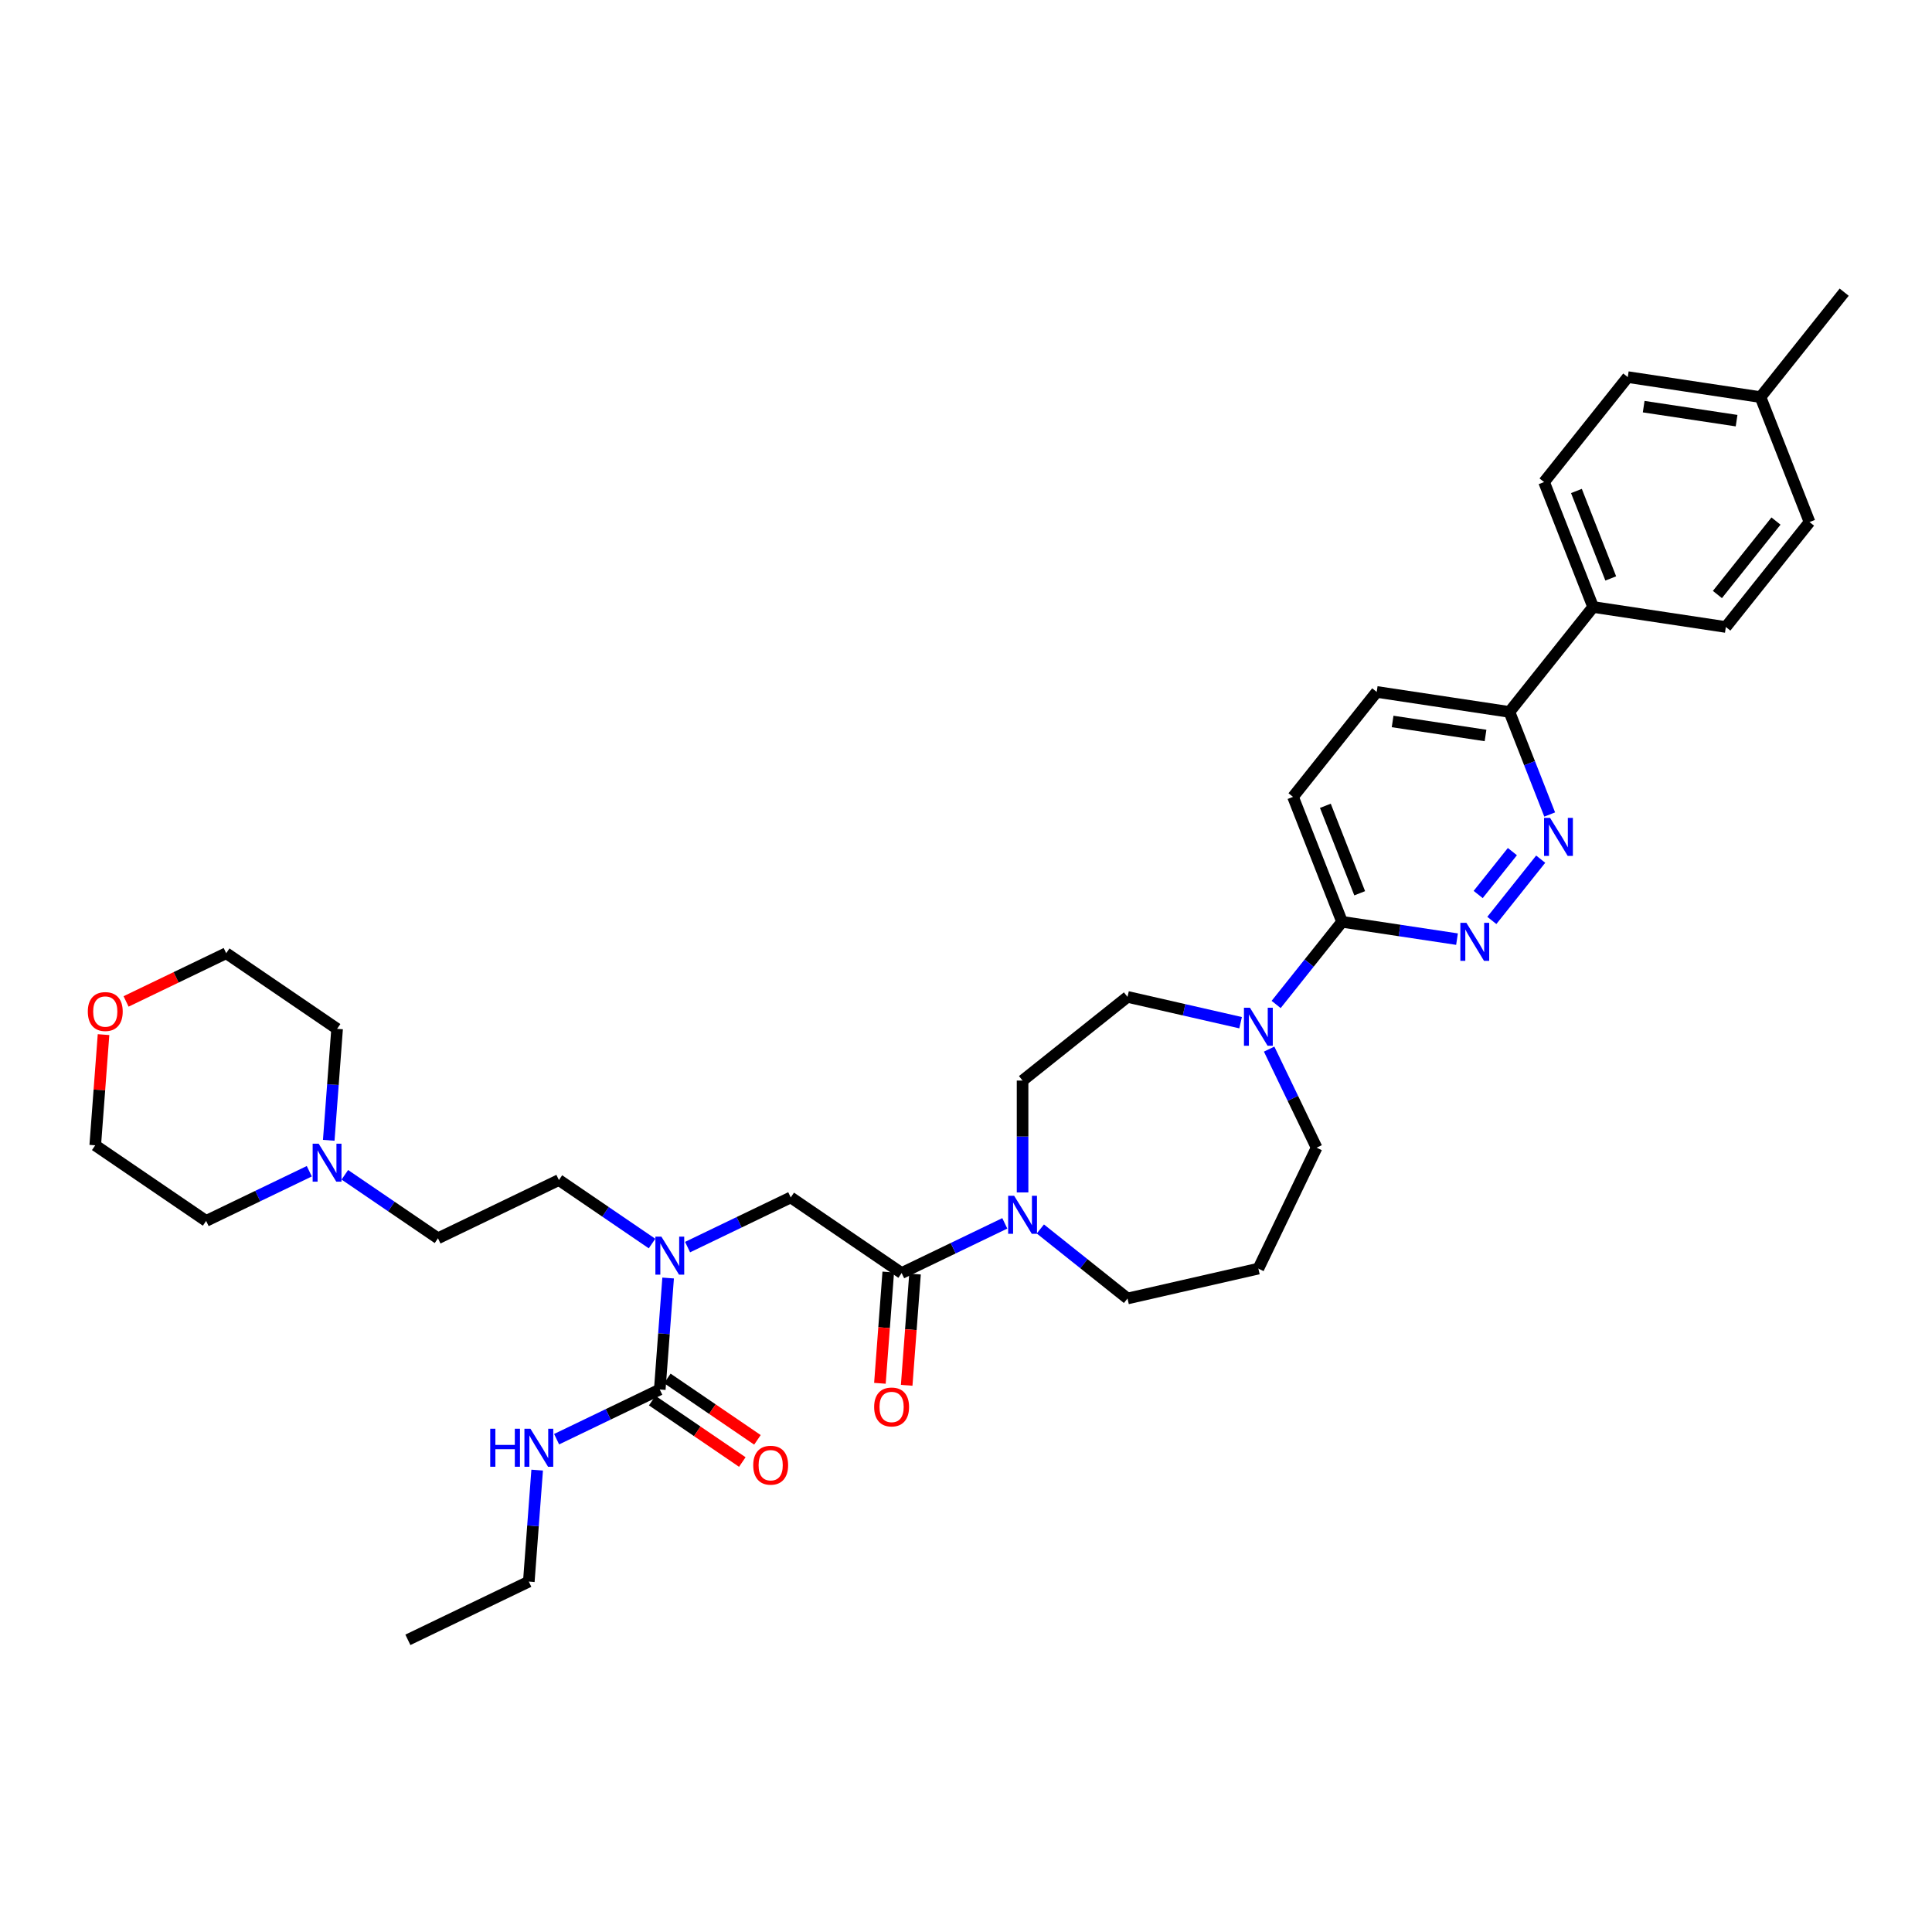 <?xml version='1.0' encoding='iso-8859-1'?>
<svg version='1.1' baseProfile='full'
              xmlns='http://www.w3.org/2000/svg'
                      xmlns:rdkit='http://www.rdkit.org/xml'
                      xmlns:xlink='http://www.w3.org/1999/xlink'
                  xml:space='preserve'
width='1000px' height='1000px' viewBox='0 0 1000 1000'>
<!-- END OF HEADER -->
<rect style='opacity:1.0;fill:#FFFFFF;stroke:none' width='1000' height='1000' x='0' y='0'> </rect>
<path class='bond-0' d='M 273.712,818.631 L 211.118,848.775' style='fill:none;fill-rule:evenodd;stroke:#000000;stroke-width:6px;stroke-linecap:butt;stroke-linejoin:miter;stroke-opacity:1' />
<path class='bond-1' d='M 273.712,818.631 L 275.874,789.779' style='fill:none;fill-rule:evenodd;stroke:#000000;stroke-width:6px;stroke-linecap:butt;stroke-linejoin:miter;stroke-opacity:1' />
<path class='bond-1' d='M 275.874,789.779 L 278.036,760.926' style='fill:none;fill-rule:evenodd;stroke:#0000FF;stroke-width:6px;stroke-linecap:butt;stroke-linejoin:miter;stroke-opacity:1' />
<path class='bond-2' d='M 355.888,645.498 L 382.586,632.641' style='fill:none;fill-rule:evenodd;stroke:#0000FF;stroke-width:6px;stroke-linecap:butt;stroke-linejoin:miter;stroke-opacity:1' />
<path class='bond-2' d='M 382.586,632.641 L 409.284,619.784' style='fill:none;fill-rule:evenodd;stroke:#000000;stroke-width:6px;stroke-linecap:butt;stroke-linejoin:miter;stroke-opacity:1' />
<path class='bond-3' d='M 345.822,661.502 L 343.66,690.355' style='fill:none;fill-rule:evenodd;stroke:#0000FF;stroke-width:6px;stroke-linecap:butt;stroke-linejoin:miter;stroke-opacity:1' />
<path class='bond-3' d='M 343.66,690.355 L 341.498,719.208' style='fill:none;fill-rule:evenodd;stroke:#000000;stroke-width:6px;stroke-linecap:butt;stroke-linejoin:miter;stroke-opacity:1' />
<path class='bond-4' d='M 337.491,643.656 L 313.389,627.224' style='fill:none;fill-rule:evenodd;stroke:#0000FF;stroke-width:6px;stroke-linecap:butt;stroke-linejoin:miter;stroke-opacity:1' />
<path class='bond-4' d='M 313.389,627.224 L 289.287,610.791' style='fill:none;fill-rule:evenodd;stroke:#000000;stroke-width:6px;stroke-linecap:butt;stroke-linejoin:miter;stroke-opacity:1' />
<path class='bond-5' d='M 341.498,719.208 L 314.8,732.065' style='fill:none;fill-rule:evenodd;stroke:#000000;stroke-width:6px;stroke-linecap:butt;stroke-linejoin:miter;stroke-opacity:1' />
<path class='bond-5' d='M 314.8,732.065 L 288.102,744.922' style='fill:none;fill-rule:evenodd;stroke:#0000FF;stroke-width:6px;stroke-linecap:butt;stroke-linejoin:miter;stroke-opacity:1' />
<path class='bond-6' d='M 337.584,724.948 L 360.901,740.845' style='fill:none;fill-rule:evenodd;stroke:#000000;stroke-width:6px;stroke-linecap:butt;stroke-linejoin:miter;stroke-opacity:1' />
<path class='bond-6' d='M 360.901,740.845 L 384.218,756.742' style='fill:none;fill-rule:evenodd;stroke:#FF0000;stroke-width:6px;stroke-linecap:butt;stroke-linejoin:miter;stroke-opacity:1' />
<path class='bond-6' d='M 345.412,713.467 L 368.728,729.365' style='fill:none;fill-rule:evenodd;stroke:#000000;stroke-width:6px;stroke-linecap:butt;stroke-linejoin:miter;stroke-opacity:1' />
<path class='bond-6' d='M 368.728,729.365 L 392.045,745.262' style='fill:none;fill-rule:evenodd;stroke:#FF0000;stroke-width:6px;stroke-linecap:butt;stroke-linejoin:miter;stroke-opacity:1' />
<path class='bond-7' d='M 178.489,608.07 L 202.591,624.503' style='fill:none;fill-rule:evenodd;stroke:#0000FF;stroke-width:6px;stroke-linecap:butt;stroke-linejoin:miter;stroke-opacity:1' />
<path class='bond-7' d='M 202.591,624.503 L 226.693,640.935' style='fill:none;fill-rule:evenodd;stroke:#000000;stroke-width:6px;stroke-linecap:butt;stroke-linejoin:miter;stroke-opacity:1' />
<path class='bond-8' d='M 160.092,606.229 L 133.395,619.086' style='fill:none;fill-rule:evenodd;stroke:#0000FF;stroke-width:6px;stroke-linecap:butt;stroke-linejoin:miter;stroke-opacity:1' />
<path class='bond-8' d='M 133.395,619.086 L 106.697,631.943' style='fill:none;fill-rule:evenodd;stroke:#000000;stroke-width:6px;stroke-linecap:butt;stroke-linejoin:miter;stroke-opacity:1' />
<path class='bond-9' d='M 170.158,590.224 L 172.32,561.372' style='fill:none;fill-rule:evenodd;stroke:#0000FF;stroke-width:6px;stroke-linecap:butt;stroke-linejoin:miter;stroke-opacity:1' />
<path class='bond-9' d='M 172.32,561.372 L 174.483,532.519' style='fill:none;fill-rule:evenodd;stroke:#000000;stroke-width:6px;stroke-linecap:butt;stroke-linejoin:miter;stroke-opacity:1' />
<path class='bond-10' d='M 459.758,658.401 L 457.6,687.198' style='fill:none;fill-rule:evenodd;stroke:#000000;stroke-width:6px;stroke-linecap:butt;stroke-linejoin:miter;stroke-opacity:1' />
<path class='bond-10' d='M 457.6,687.198 L 455.442,715.995' style='fill:none;fill-rule:evenodd;stroke:#FF0000;stroke-width:6px;stroke-linecap:butt;stroke-linejoin:miter;stroke-opacity:1' />
<path class='bond-10' d='M 473.614,659.439 L 471.456,688.237' style='fill:none;fill-rule:evenodd;stroke:#000000;stroke-width:6px;stroke-linecap:butt;stroke-linejoin:miter;stroke-opacity:1' />
<path class='bond-10' d='M 471.456,688.237 L 469.298,717.034' style='fill:none;fill-rule:evenodd;stroke:#FF0000;stroke-width:6px;stroke-linecap:butt;stroke-linejoin:miter;stroke-opacity:1' />
<path class='bond-11' d='M 466.686,658.92 L 409.284,619.784' style='fill:none;fill-rule:evenodd;stroke:#000000;stroke-width:6px;stroke-linecap:butt;stroke-linejoin:miter;stroke-opacity:1' />
<path class='bond-12' d='M 466.686,658.92 L 493.384,646.063' style='fill:none;fill-rule:evenodd;stroke:#000000;stroke-width:6px;stroke-linecap:butt;stroke-linejoin:miter;stroke-opacity:1' />
<path class='bond-12' d='M 493.384,646.063 L 520.082,633.206' style='fill:none;fill-rule:evenodd;stroke:#0000FF;stroke-width:6px;stroke-linecap:butt;stroke-linejoin:miter;stroke-opacity:1' />
<path class='bond-13' d='M 65.255,518.341 L 91.168,505.862' style='fill:none;fill-rule:evenodd;stroke:#FF0000;stroke-width:6px;stroke-linecap:butt;stroke-linejoin:miter;stroke-opacity:1' />
<path class='bond-13' d='M 91.168,505.862 L 117.08,493.383' style='fill:none;fill-rule:evenodd;stroke:#000000;stroke-width:6px;stroke-linecap:butt;stroke-linejoin:miter;stroke-opacity:1' />
<path class='bond-14' d='M 53.588,535.518 L 51.441,564.162' style='fill:none;fill-rule:evenodd;stroke:#FF0000;stroke-width:6px;stroke-linecap:butt;stroke-linejoin:miter;stroke-opacity:1' />
<path class='bond-14' d='M 51.441,564.162 L 49.294,592.806' style='fill:none;fill-rule:evenodd;stroke:#000000;stroke-width:6px;stroke-linecap:butt;stroke-linejoin:miter;stroke-opacity:1' />
<path class='bond-15' d='M 529.28,617.202 L 529.28,588.252' style='fill:none;fill-rule:evenodd;stroke:#0000FF;stroke-width:6px;stroke-linecap:butt;stroke-linejoin:miter;stroke-opacity:1' />
<path class='bond-15' d='M 529.28,588.252 L 529.28,559.302' style='fill:none;fill-rule:evenodd;stroke:#000000;stroke-width:6px;stroke-linecap:butt;stroke-linejoin:miter;stroke-opacity:1' />
<path class='bond-16' d='M 538.479,636.112 L 561.038,654.102' style='fill:none;fill-rule:evenodd;stroke:#0000FF;stroke-width:6px;stroke-linecap:butt;stroke-linejoin:miter;stroke-opacity:1' />
<path class='bond-16' d='M 561.038,654.102 L 583.598,672.093' style='fill:none;fill-rule:evenodd;stroke:#000000;stroke-width:6px;stroke-linecap:butt;stroke-linejoin:miter;stroke-opacity:1' />
<path class='bond-17' d='M 712.581,358.139 L 781.279,368.494' style='fill:none;fill-rule:evenodd;stroke:#000000;stroke-width:6px;stroke-linecap:butt;stroke-linejoin:miter;stroke-opacity:1' />
<path class='bond-17' d='M 720.815,373.432 L 768.904,380.68' style='fill:none;fill-rule:evenodd;stroke:#000000;stroke-width:6px;stroke-linecap:butt;stroke-linejoin:miter;stroke-opacity:1' />
<path class='bond-18' d='M 712.581,358.139 L 669.265,412.456' style='fill:none;fill-rule:evenodd;stroke:#000000;stroke-width:6px;stroke-linecap:butt;stroke-linejoin:miter;stroke-opacity:1' />
<path class='bond-19' d='M 781.279,368.494 L 791.699,395.042' style='fill:none;fill-rule:evenodd;stroke:#000000;stroke-width:6px;stroke-linecap:butt;stroke-linejoin:miter;stroke-opacity:1' />
<path class='bond-19' d='M 791.699,395.042 L 802.119,421.591' style='fill:none;fill-rule:evenodd;stroke:#0000FF;stroke-width:6px;stroke-linecap:butt;stroke-linejoin:miter;stroke-opacity:1' />
<path class='bond-20' d='M 781.279,368.494 L 824.596,314.176' style='fill:none;fill-rule:evenodd;stroke:#000000;stroke-width:6px;stroke-linecap:butt;stroke-linejoin:miter;stroke-opacity:1' />
<path class='bond-21' d='M 797.463,444.7 L 772.174,476.411' style='fill:none;fill-rule:evenodd;stroke:#0000FF;stroke-width:6px;stroke-linecap:butt;stroke-linejoin:miter;stroke-opacity:1' />
<path class='bond-21' d='M 782.806,440.793 L 765.104,462.991' style='fill:none;fill-rule:evenodd;stroke:#0000FF;stroke-width:6px;stroke-linecap:butt;stroke-linejoin:miter;stroke-opacity:1' />
<path class='bond-22' d='M 754.146,486.096 L 724.396,481.612' style='fill:none;fill-rule:evenodd;stroke:#0000FF;stroke-width:6px;stroke-linecap:butt;stroke-linejoin:miter;stroke-opacity:1' />
<path class='bond-22' d='M 724.396,481.612 L 694.646,477.128' style='fill:none;fill-rule:evenodd;stroke:#000000;stroke-width:6px;stroke-linecap:butt;stroke-linejoin:miter;stroke-opacity:1' />
<path class='bond-23' d='M 694.646,477.128 L 669.265,412.456' style='fill:none;fill-rule:evenodd;stroke:#000000;stroke-width:6px;stroke-linecap:butt;stroke-linejoin:miter;stroke-opacity:1' />
<path class='bond-23' d='M 703.774,462.351 L 686.006,417.081' style='fill:none;fill-rule:evenodd;stroke:#000000;stroke-width:6px;stroke-linecap:butt;stroke-linejoin:miter;stroke-opacity:1' />
<path class='bond-24' d='M 694.646,477.128 L 677.587,498.519' style='fill:none;fill-rule:evenodd;stroke:#000000;stroke-width:6px;stroke-linecap:butt;stroke-linejoin:miter;stroke-opacity:1' />
<path class='bond-24' d='M 677.587,498.519 L 660.528,519.911' style='fill:none;fill-rule:evenodd;stroke:#0000FF;stroke-width:6px;stroke-linecap:butt;stroke-linejoin:miter;stroke-opacity:1' />
<path class='bond-25' d='M 642.132,529.346 L 612.865,522.666' style='fill:none;fill-rule:evenodd;stroke:#0000FF;stroke-width:6px;stroke-linecap:butt;stroke-linejoin:miter;stroke-opacity:1' />
<path class='bond-25' d='M 612.865,522.666 L 583.598,515.986' style='fill:none;fill-rule:evenodd;stroke:#000000;stroke-width:6px;stroke-linecap:butt;stroke-linejoin:miter;stroke-opacity:1' />
<path class='bond-26' d='M 656.904,543.019 L 669.189,568.529' style='fill:none;fill-rule:evenodd;stroke:#0000FF;stroke-width:6px;stroke-linecap:butt;stroke-linejoin:miter;stroke-opacity:1' />
<path class='bond-26' d='M 669.189,568.529 L 681.474,594.039' style='fill:none;fill-rule:evenodd;stroke:#000000;stroke-width:6px;stroke-linecap:butt;stroke-linejoin:miter;stroke-opacity:1' />
<path class='bond-27' d='M 681.474,594.039 L 651.33,656.633' style='fill:none;fill-rule:evenodd;stroke:#000000;stroke-width:6px;stroke-linecap:butt;stroke-linejoin:miter;stroke-opacity:1' />
<path class='bond-28' d='M 583.598,515.986 L 529.28,559.302' style='fill:none;fill-rule:evenodd;stroke:#000000;stroke-width:6px;stroke-linecap:butt;stroke-linejoin:miter;stroke-opacity:1' />
<path class='bond-29' d='M 842.531,195.187 L 911.229,205.542' style='fill:none;fill-rule:evenodd;stroke:#000000;stroke-width:6px;stroke-linecap:butt;stroke-linejoin:miter;stroke-opacity:1' />
<path class='bond-29' d='M 850.764,210.48 L 898.853,217.728' style='fill:none;fill-rule:evenodd;stroke:#000000;stroke-width:6px;stroke-linecap:butt;stroke-linejoin:miter;stroke-opacity:1' />
<path class='bond-30' d='M 842.531,195.187 L 799.214,249.505' style='fill:none;fill-rule:evenodd;stroke:#000000;stroke-width:6px;stroke-linecap:butt;stroke-linejoin:miter;stroke-opacity:1' />
<path class='bond-31' d='M 911.229,205.542 L 936.611,270.214' style='fill:none;fill-rule:evenodd;stroke:#000000;stroke-width:6px;stroke-linecap:butt;stroke-linejoin:miter;stroke-opacity:1' />
<path class='bond-32' d='M 911.229,205.542 L 954.545,151.225' style='fill:none;fill-rule:evenodd;stroke:#000000;stroke-width:6px;stroke-linecap:butt;stroke-linejoin:miter;stroke-opacity:1' />
<path class='bond-33' d='M 936.611,270.214 L 893.294,324.531' style='fill:none;fill-rule:evenodd;stroke:#000000;stroke-width:6px;stroke-linecap:butt;stroke-linejoin:miter;stroke-opacity:1' />
<path class='bond-33' d='M 919.25,269.698 L 888.928,307.72' style='fill:none;fill-rule:evenodd;stroke:#000000;stroke-width:6px;stroke-linecap:butt;stroke-linejoin:miter;stroke-opacity:1' />
<path class='bond-34' d='M 893.294,324.531 L 824.596,314.176' style='fill:none;fill-rule:evenodd;stroke:#000000;stroke-width:6px;stroke-linecap:butt;stroke-linejoin:miter;stroke-opacity:1' />
<path class='bond-35' d='M 824.596,314.176 L 799.214,249.505' style='fill:none;fill-rule:evenodd;stroke:#000000;stroke-width:6px;stroke-linecap:butt;stroke-linejoin:miter;stroke-opacity:1' />
<path class='bond-35' d='M 833.723,299.399 L 815.956,254.129' style='fill:none;fill-rule:evenodd;stroke:#000000;stroke-width:6px;stroke-linecap:butt;stroke-linejoin:miter;stroke-opacity:1' />
<path class='bond-36' d='M 651.33,656.633 L 583.598,672.093' style='fill:none;fill-rule:evenodd;stroke:#000000;stroke-width:6px;stroke-linecap:butt;stroke-linejoin:miter;stroke-opacity:1' />
<path class='bond-37' d='M 226.693,640.935 L 289.287,610.791' style='fill:none;fill-rule:evenodd;stroke:#000000;stroke-width:6px;stroke-linecap:butt;stroke-linejoin:miter;stroke-opacity:1' />
<path class='bond-38' d='M 106.697,631.943 L 49.294,592.806' style='fill:none;fill-rule:evenodd;stroke:#000000;stroke-width:6px;stroke-linecap:butt;stroke-linejoin:miter;stroke-opacity:1' />
<path class='bond-39' d='M 174.483,532.519 L 117.08,493.383' style='fill:none;fill-rule:evenodd;stroke:#000000;stroke-width:6px;stroke-linecap:butt;stroke-linejoin:miter;stroke-opacity:1' />
<path  class='atom-1' d='M 342.341 640.09
L 348.788 650.511
Q 349.427 651.539, 350.455 653.401
Q 351.483 655.263, 351.539 655.374
L 351.539 640.09
L 354.151 640.09
L 354.151 659.765
L 351.456 659.765
L 344.536 648.371
Q 343.73 647.037, 342.869 645.509
Q 342.035 643.981, 341.785 643.508
L 341.785 659.765
L 339.228 659.765
L 339.228 640.09
L 342.341 640.09
' fill='#0000FF'/>
<path  class='atom-3' d='M 253.74 739.514
L 256.408 739.514
L 256.408 747.879
L 266.468 747.879
L 266.468 739.514
L 269.136 739.514
L 269.136 759.189
L 266.468 759.189
L 266.468 750.102
L 256.408 750.102
L 256.408 759.189
L 253.74 759.189
L 253.74 739.514
' fill='#0000FF'/>
<path  class='atom-3' d='M 274.555 739.514
L 281.002 749.935
Q 281.641 750.963, 282.669 752.825
Q 283.697 754.687, 283.753 754.798
L 283.753 739.514
L 286.365 739.514
L 286.365 759.189
L 283.67 759.189
L 276.75 747.795
Q 275.944 746.461, 275.083 744.933
Q 274.249 743.404, 273.999 742.932
L 273.999 759.189
L 271.442 759.189
L 271.442 739.514
L 274.555 739.514
' fill='#0000FF'/>
<path  class='atom-4' d='M 389.869 758.399
Q 389.869 753.675, 392.203 751.035
Q 394.537 748.395, 398.9 748.395
Q 403.263 748.395, 405.598 751.035
Q 407.932 753.675, 407.932 758.399
Q 407.932 763.179, 405.57 765.903
Q 403.208 768.598, 398.9 768.598
Q 394.565 768.598, 392.203 765.903
Q 389.869 763.207, 389.869 758.399
M 398.9 766.375
Q 401.902 766.375, 403.513 764.374
Q 405.153 762.346, 405.153 758.399
Q 405.153 754.537, 403.513 752.591
Q 401.902 750.618, 398.9 750.618
Q 395.899 750.618, 394.259 752.564
Q 392.648 754.509, 392.648 758.399
Q 392.648 762.373, 394.259 764.374
Q 395.899 766.375, 398.9 766.375
' fill='#FF0000'/>
<path  class='atom-6' d='M 164.942 591.961
L 171.389 602.382
Q 172.028 603.411, 173.056 605.273
Q 174.085 607.134, 174.14 607.246
L 174.14 591.961
L 176.752 591.961
L 176.752 611.636
L 174.057 611.636
L 167.137 600.243
Q 166.331 598.909, 165.47 597.38
Q 164.636 595.852, 164.386 595.379
L 164.386 611.636
L 161.829 611.636
L 161.829 591.961
L 164.942 591.961
' fill='#0000FF'/>
<path  class='atom-8' d='M 452.463 728.256
Q 452.463 723.531, 454.797 720.891
Q 457.131 718.251, 461.494 718.251
Q 465.857 718.251, 468.192 720.891
Q 470.526 723.531, 470.526 728.256
Q 470.526 733.036, 468.164 735.759
Q 465.802 738.455, 461.494 738.455
Q 457.159 738.455, 454.797 735.759
Q 452.463 733.063, 452.463 728.256
M 461.494 736.231
Q 464.496 736.231, 466.107 734.23
Q 467.747 732.202, 467.747 728.256
Q 467.747 724.393, 466.107 722.448
Q 464.496 720.475, 461.494 720.475
Q 458.493 720.475, 456.854 722.42
Q 455.242 724.365, 455.242 728.256
Q 455.242 732.23, 456.854 734.23
Q 458.493 736.231, 461.494 736.231
' fill='#FF0000'/>
<path  class='atom-10' d='M 45.455 523.582
Q 45.455 518.858, 47.789 516.218
Q 50.123 513.578, 54.486 513.578
Q 58.849 513.578, 61.184 516.218
Q 63.518 518.858, 63.518 523.582
Q 63.518 528.362, 61.156 531.085
Q 58.794 533.781, 54.486 533.781
Q 50.151 533.781, 47.789 531.085
Q 45.455 528.39, 45.455 523.582
M 54.486 531.558
Q 57.487 531.558, 59.099 529.557
Q 60.739 527.528, 60.739 523.582
Q 60.739 519.719, 59.099 517.774
Q 57.487 515.801, 54.486 515.801
Q 51.485 515.801, 49.845 517.746
Q 48.233 519.691, 48.233 523.582
Q 48.233 527.556, 49.845 529.557
Q 51.485 531.558, 54.486 531.558
' fill='#FF0000'/>
<path  class='atom-11' d='M 524.931 618.939
L 531.378 629.36
Q 532.018 630.388, 533.046 632.25
Q 534.074 634.112, 534.13 634.223
L 534.13 618.939
L 536.742 618.939
L 536.742 638.614
L 534.046 638.614
L 527.127 627.22
Q 526.321 625.886, 525.459 624.358
Q 524.626 622.829, 524.375 622.357
L 524.375 638.614
L 521.819 638.614
L 521.819 618.939
L 524.931 618.939
' fill='#0000FF'/>
<path  class='atom-14' d='M 802.312 423.328
L 808.759 433.749
Q 809.399 434.777, 810.427 436.639
Q 811.455 438.501, 811.511 438.612
L 811.511 423.328
L 814.123 423.328
L 814.123 443.003
L 811.427 443.003
L 804.508 431.609
Q 803.702 430.275, 802.84 428.747
Q 802.006 427.218, 801.756 426.746
L 801.756 443.003
L 799.2 443.003
L 799.2 423.328
L 802.312 423.328
' fill='#0000FF'/>
<path  class='atom-15' d='M 758.996 477.645
L 765.443 488.066
Q 766.082 489.094, 767.11 490.956
Q 768.138 492.818, 768.194 492.929
L 768.194 477.645
L 770.806 477.645
L 770.806 497.32
L 768.111 497.32
L 761.191 485.926
Q 760.385 484.592, 759.524 483.064
Q 758.69 481.535, 758.44 481.063
L 758.44 497.32
L 755.883 497.32
L 755.883 477.645
L 758.996 477.645
' fill='#0000FF'/>
<path  class='atom-18' d='M 646.981 521.608
L 653.428 532.029
Q 654.067 533.057, 655.095 534.919
Q 656.124 536.781, 656.179 536.892
L 656.179 521.608
L 658.791 521.608
L 658.791 541.283
L 656.096 541.283
L 649.176 529.889
Q 648.37 528.555, 647.509 527.027
Q 646.675 525.498, 646.425 525.026
L 646.425 541.283
L 643.868 541.283
L 643.868 521.608
L 646.981 521.608
' fill='#0000FF'/>
</svg>
